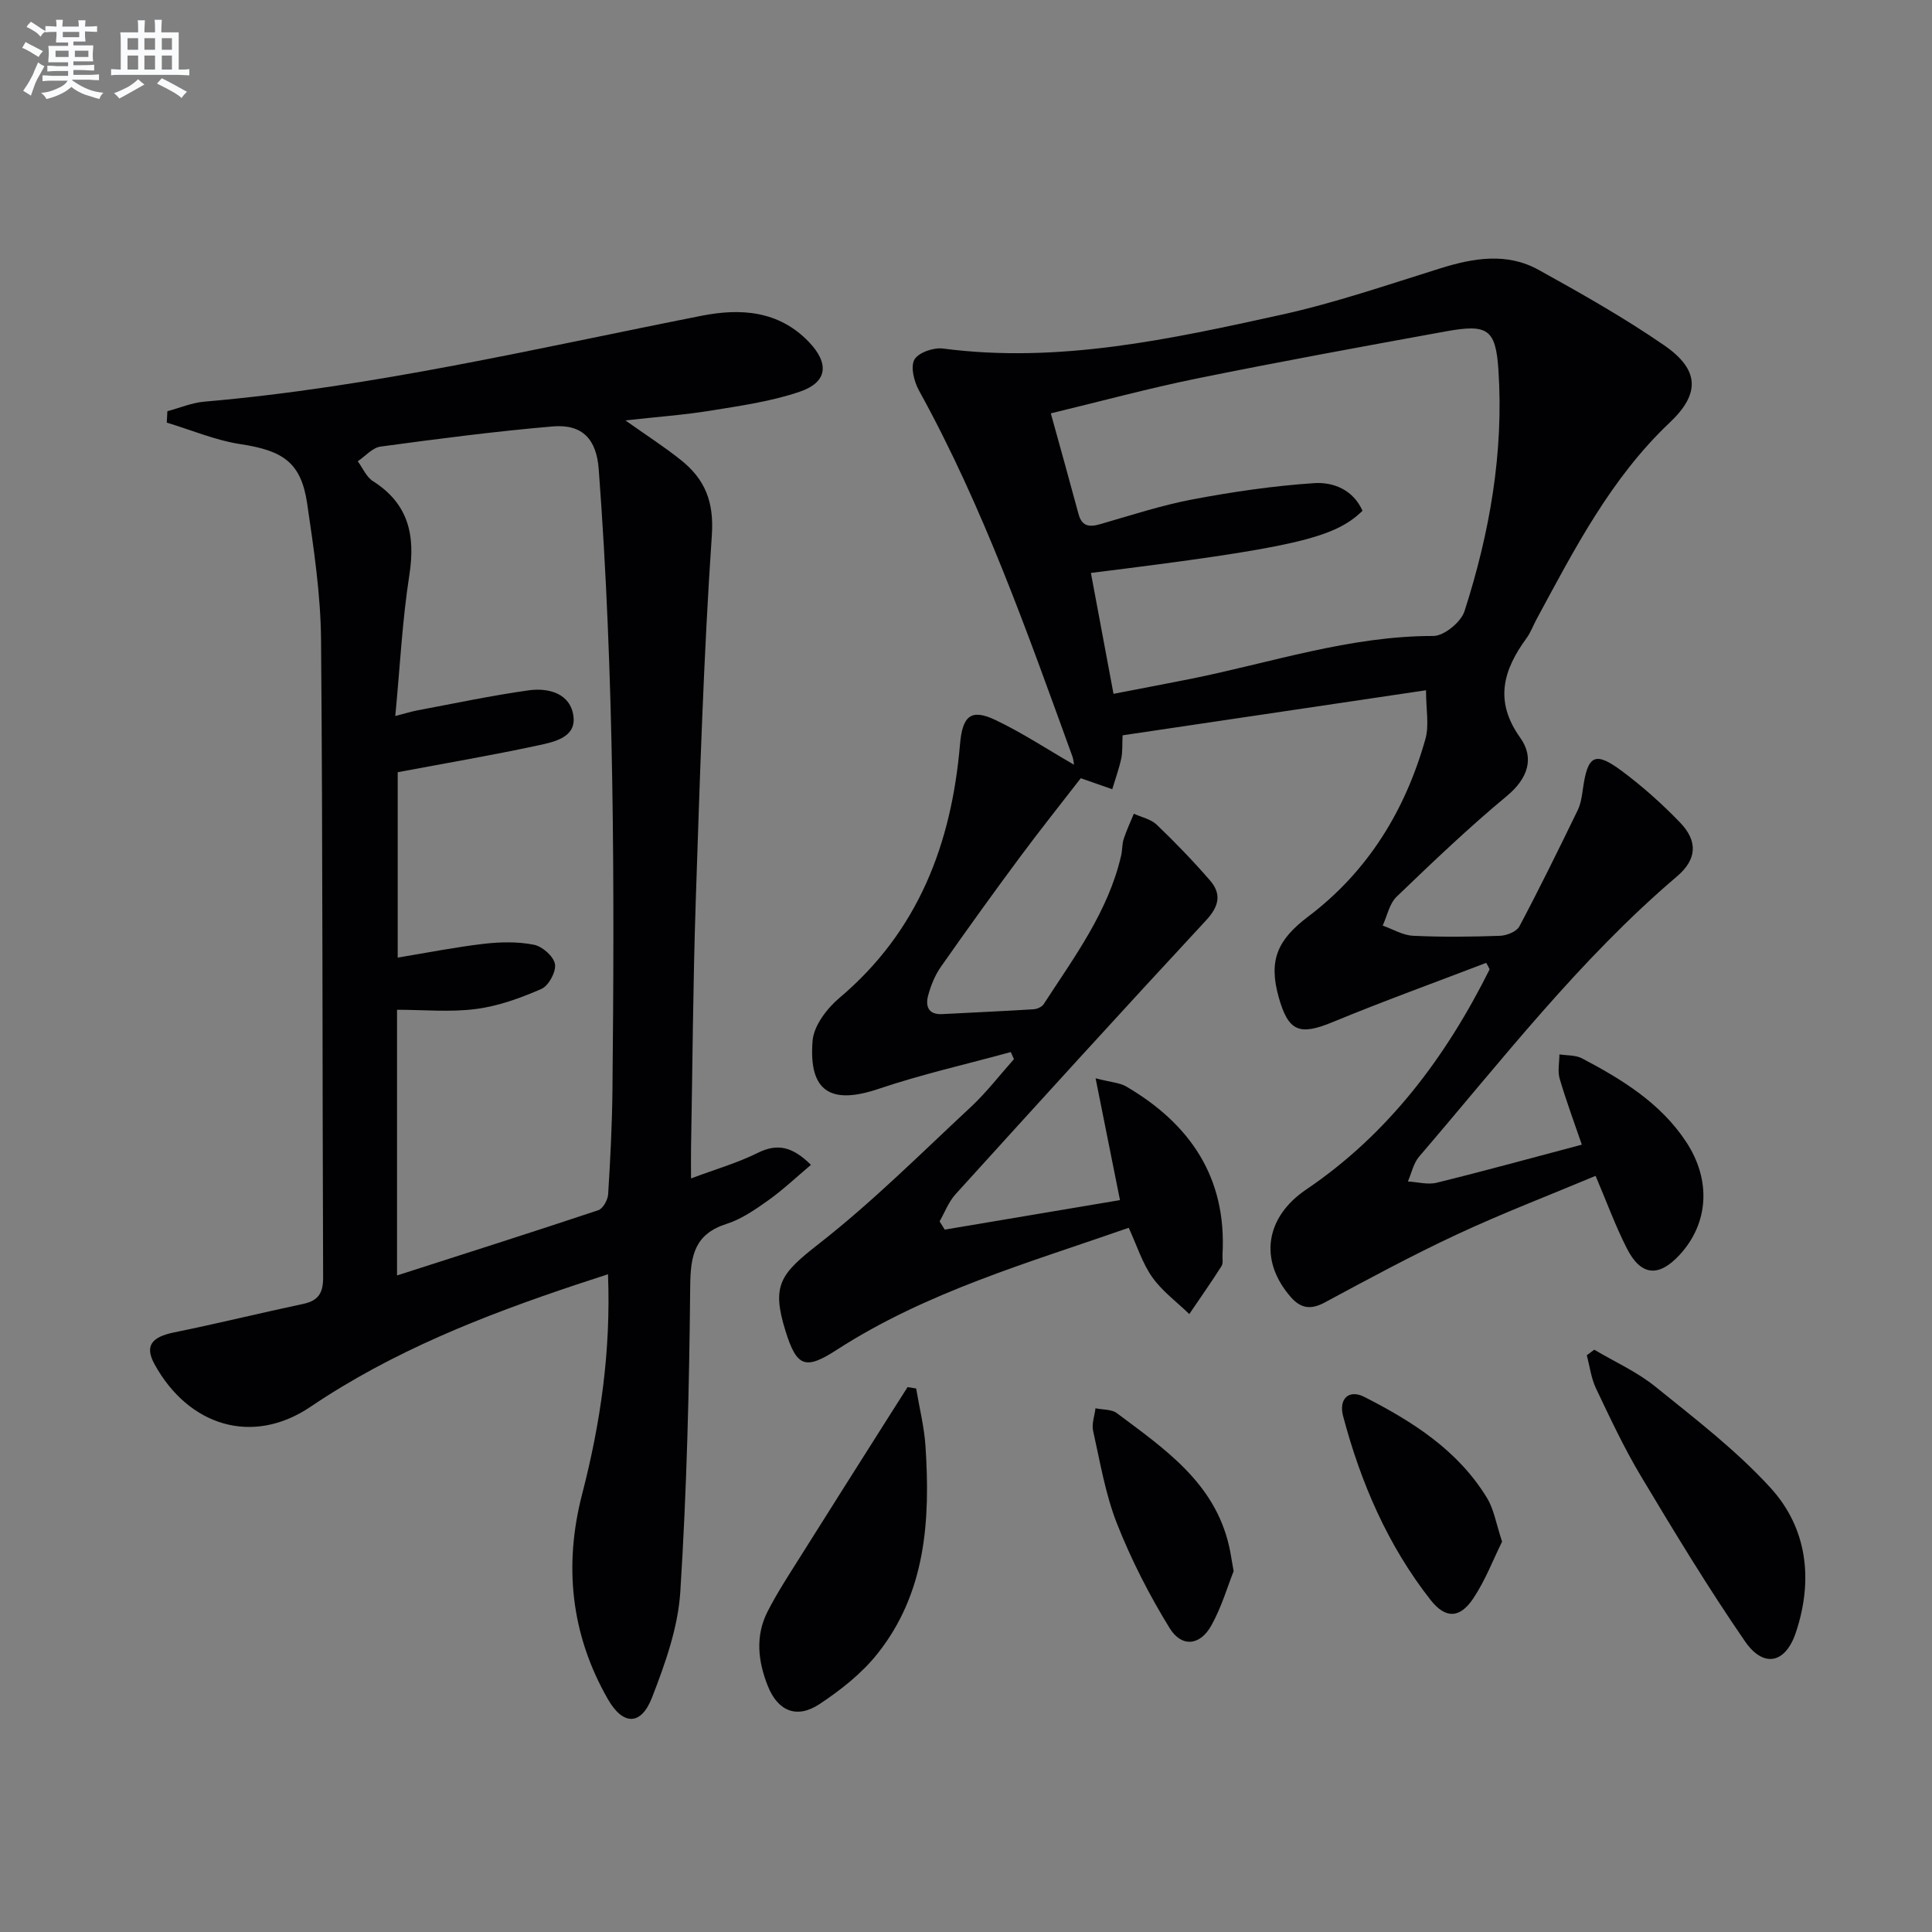 <svg enable-background="new 0 0 400 400" viewBox="0 0 400 400" xmlns="http://www.w3.org/2000/svg"><rect x="0" y="0" width="400" height="400" fill="#808080" stroke="none"/><g fill="#010103"><path d="m307.7 199.35c-10.61 4.07-21.3 7.93-31.8 12.27-6.84 2.82-9.16 2-11.17-5.2-2.12-7.6-.28-11.82 6.15-16.68 12.36-9.35 20.08-21.98 24.24-36.75.8-2.86.12-6.14.12-10.08-21.39 3.17-41.98 6.23-62.82 9.33-.1 1.94.02 3.43-.28 4.82-.47 2.15-1.23 4.23-1.86 6.34-1.94-.68-3.89-1.36-6.52-2.28-3.95 5.12-8.4 10.68-12.64 16.4-5.55 7.49-11 15.05-16.34 22.68-1.21 1.73-2.05 3.82-2.61 5.87-.59 2.18-.04 4.04 2.89 3.89 6.31-.33 12.62-.61 18.92-1 .73-.05 1.72-.47 2.09-1.04 6.32-9.75 13.36-19.14 16.05-30.78.26-1.13.18-2.35.53-3.44.58-1.78 1.39-3.49 2.1-5.23 1.6.74 3.54 1.12 4.74 2.28 3.84 3.67 7.54 7.51 11.02 11.52 2.43 2.8 1.9 5.36-.79 8.26-17.44 18.79-34.69 37.76-51.91 56.75-1.42 1.57-2.2 3.72-3.28 5.6.36.57.71 1.13 1.07 1.7 12-2.02 24-4.04 36.28-6.11-1.63-8.17-3.22-16.11-5.05-25.22 3.3.85 5.03.92 6.35 1.7 13.24 7.76 20.8 18.85 19.93 34.73-.05.83.18 1.85-.21 2.46-2.14 3.36-4.43 6.62-6.67 9.92-2.6-2.52-5.62-4.73-7.67-7.63-2.06-2.92-3.16-6.52-4.87-10.23-20.77 7.26-41.87 13.26-60.5 25.3-6.48 4.19-8.24 3.49-10.55-3.9-2.98-9.56-1.06-11.86 6.92-18.1 11.09-8.67 21.12-18.7 31.45-28.32 3.24-3.02 5.96-6.58 8.92-9.9-.22-.49-.44-.97-.66-1.46-9.15 2.51-18.43 4.6-27.41 7.63-9.85 3.32-14.48.56-13.62-9.98.25-3.12 2.97-6.68 5.56-8.87 16.31-13.76 23.19-31.89 24.95-52.42.5-5.84 2.15-7.59 7.37-5.1 5.51 2.62 10.65 6.02 16.25 9.25-.11-.62-.14-1.17-.32-1.66-9.36-25.77-18.45-51.65-31.76-75.77-1.03-1.86-1.81-4.89-.98-6.43.79-1.46 3.99-2.57 5.92-2.31 23.92 3.14 47.04-1.93 70.07-7 11.14-2.45 22.01-6.21 32.93-9.61 6.88-2.15 13.78-3.3 20.32.32 8.85 4.9 17.7 9.9 26.01 15.63 7.31 5.04 7.46 10.01 1.17 15.96-12.23 11.56-19.75 26.23-27.59 40.72-.71 1.31-1.22 2.76-2.1 3.96-4.82 6.6-6.72 13.01-1.3 20.59 2.98 4.17 1.64 8.42-2.77 12.08-7.92 6.57-15.39 13.71-22.82 20.85-1.49 1.44-1.95 3.95-2.88 5.97 2.09.74 4.16 2.01 6.28 2.11 5.99.29 12 .22 17.99.01 1.4-.05 3.45-.86 4.03-1.95 4.2-7.91 8.14-15.96 12.06-24.02.64-1.32.88-2.87 1.08-4.34.99-7.14 2.48-7.99 8.16-3.75 4.25 3.17 8.25 6.75 11.93 10.56 3.83 3.95 3.48 7.74-.61 11.21-20.16 17.16-36.25 38.05-53.37 58-1.18 1.37-1.57 3.42-2.33 5.15 1.99.11 4.11.72 5.96.26 9.81-2.41 19.54-5.1 30.05-7.88-1.51-4.42-3.21-8.98-4.58-13.63-.46-1.56-.07-3.36-.06-5.06 1.57.25 3.34.12 4.68.82 8.29 4.36 16.26 9.25 21.56 17.29 5.26 7.99 4.63 16.89-1.33 23.37-4.33 4.71-8.02 4.42-10.93-1.28-2.4-4.7-4.21-9.71-6.49-15.05-9.52 3.99-19.25 7.72-28.67 12.11-9.31 4.34-18.37 9.24-27.42 14.11-2.86 1.54-4.94 1.24-6.99-1.1-6.74-7.69-5.23-16.61 3.15-22.28 17.05-11.54 28.94-27.45 37.99-45.6-.2-.46-.45-.9-.71-1.34zm-81.84-80.73c1.56 8.33 3.07 16.41 4.68 25.03 5.51-1.07 10.68-2.04 15.84-3.07 16.72-3.35 33.02-8.93 50.39-8.91 2.21 0 5.72-2.88 6.44-5.13 5.22-16.21 8.15-32.9 7.02-49.98-.56-8.55-2.32-9.51-11.01-7.93-17.14 3.12-34.27 6.25-51.34 9.72-10 2.03-19.86 4.71-30.32 7.23 2.05 7.42 3.93 14.11 5.73 20.82.7 2.61 2.25 2.78 4.54 2.11 6.37-1.84 12.71-3.92 19.21-5.14 8.26-1.56 16.64-2.78 25.02-3.34 4.01-.27 8.11 1.38 10.03 5.72-5.84 5.72-14.45 7.68-56.23 12.87z"/><path d="m143.07 243.98c5.19-1.94 9.68-3.23 13.79-5.28 4.12-2.05 7.22-1.3 11.04 2.47-3.09 2.6-5.79 5.17-8.79 7.31-2.7 1.92-5.56 3.91-8.65 4.9-6.66 2.12-7.5 6.57-7.56 12.87-.2 21.11-.71 42.25-2.05 63.31-.47 7.42-3.13 14.88-5.86 21.91-2.27 5.84-6.01 5.8-9.15.3-7.64-13.35-9.14-27.63-5.32-42.41 3.81-14.72 5.98-29.59 5.36-45.54-2.38.78-4.47 1.45-6.56 2.15-19.26 6.43-38 13.79-55.03 25.29-12.03 8.12-25.28 3.98-32.31-8.84-2.04-3.73-.66-5.61 4.11-6.57 8.92-1.81 17.77-4 26.68-5.89 3.17-.67 4.15-2.28 4.13-5.53-.18-43.98-.06-87.96-.43-131.94-.08-9.42-1.5-18.86-2.87-28.21-1.25-8.5-4.95-10.98-13.78-12.32-5.2-.79-10.2-2.93-15.29-4.46.04-.79.08-1.57.12-2.36 2.54-.68 5.05-1.75 7.63-1.98 34.83-2.99 68.77-11.03 102.94-17.78 8.03-1.59 15.99-1.12 22.25 5.42 4.26 4.45 3.89 8.33-1.89 10.3-5.89 2.01-12.2 2.9-18.39 3.91-5.55.9-11.17 1.3-17.71 2.03 4.36 3.09 8.08 5.47 11.51 8.22 4.93 3.94 6.86 8.55 6.39 15.51-1.71 25.2-2.49 50.46-3.33 75.71-.57 17.13-.67 34.27-.98 51.4-.03 1.66 0 3.31 0 6.1zm-60.87 20.09c14.27-4.59 28-8.95 41.67-13.51.97-.32 1.97-2.14 2.04-3.31.45-7.13.81-14.27.89-21.41.44-42.93.38-85.84-2.84-128.69-.46-6.14-3.3-9.4-9.56-8.86-11.9 1.02-23.77 2.57-35.61 4.17-1.68.23-3.15 1.99-4.72 3.04 1.03 1.4 1.78 3.25 3.15 4.12 7.38 4.69 8.81 11.21 7.53 19.44-1.47 9.45-1.94 19.06-2.91 29.18 2.08-.53 3.33-.93 4.6-1.17 7.65-1.43 15.28-3.06 22.98-4.14 4.19-.59 8.72.65 9.31 5.4.55 4.37-4.04 5.29-7.3 5.99-9.53 2.05-19.15 3.69-29.09 5.56v38.38c6.18-1.02 12.01-2.18 17.88-2.86 3.41-.39 7-.46 10.33.2 1.73.34 4.07 2.4 4.35 4 .27 1.57-1.3 4.48-2.79 5.14-4.32 1.89-8.92 3.56-13.56 4.16-5.33.7-10.82.16-16.35.16z"/><path d="m189.68 287.47c.66 3.96 1.66 7.91 1.93 11.9 1.01 15.35.11 30.44-10 43.09-3.25 4.06-7.58 7.47-11.95 10.36-4.71 3.12-8.63 1.44-10.7-3.77-2.03-5.11-2.62-10.35-.04-15.4 1.95-3.83 4.32-7.45 6.61-11.09 6.25-9.96 12.55-19.88 18.84-29.82 1.17-1.85 2.36-3.7 3.53-5.55.6.09 1.19.19 1.78.28z"/><path d="m330.07 279.44c4.24 2.51 8.84 4.57 12.63 7.63 8.24 6.66 16.76 13.19 23.86 20.96 7.69 8.43 8.87 19.2 5.24 30-2.16 6.43-6.7 7.33-10.52 1.79-7.62-11.07-14.6-22.6-21.51-34.14-3.5-5.84-6.4-12.06-9.33-18.21-1.01-2.12-1.3-4.58-1.91-6.88.52-.38 1.03-.76 1.54-1.15z"/><path d="m310.99 319.18c-1.83 3.68-3.46 8.01-5.96 11.75-2.79 4.16-5.73 4.29-8.88.28-8.84-11.28-14.42-24.23-18.07-38-.96-3.63 1.21-5.61 4.38-4 9.99 5.09 19.44 11.07 25.44 20.98 1.41 2.32 1.84 5.23 3.09 8.99z"/><path d="m255.41 325.3c-1.24 3.1-2.48 7.41-4.61 11.23-2.32 4.18-6.13 4.61-8.63.57-4.22-6.85-7.94-14.13-10.9-21.62-2.41-6.11-3.5-12.76-4.95-19.22-.33-1.45.3-3.12.49-4.69 1.5.32 3.33.18 4.44 1.02 9.83 7.37 20.2 14.35 23.21 27.49.3 1.27.48 2.58.95 5.22z"/></g><path d="m6.8 9.5c.6.3 1.3.7 2.1 1.1-.4.4-.7.8-.9 1.2-.7-.4-1.3-.8-1.8-1.1s-1.1-.6-1.6-.8c.2-.4.5-.8.7-1.2.4.2.8.5 1.5.8zm.9 6.9c-.3.6-.5 1.1-.7 1.7s-.4 1.1-.6 1.7c-.6-.4-1.1-.7-1.6-1 .7-1 1.2-1.8 1.5-2.4.3-.5.6-1.1.8-1.7.3-.6.5-1.2.8-1.8.3.3.8.6 1.3.8-.7 1.3-1.2 2.2-1.5 2.7zm.1-11c.4.3 1 .7 1.7 1.1-.5.2-.8.6-1.1 1.1-.5-.6-1-1-1.4-1.2s-.9-.6-1.5-.8c.2-.4.5-.7.9-1.1.5.3.9.6 1.4.9zm10.5 13.1c1 .4 2 .6 3.1.7-.4.4-.7.8-.8 1.3-.9-.2-1.9-.6-3-.9-1-.4-2-.9-2.8-1.6-.5.4-1.1.9-1.9 1.3s-1.9.9-3.3 1.2c-.1-.3-.5-.8-1.1-1.3 1 0 2.1-.3 3.2-.8 1.2-.5 1.9-1 2.3-1.7h-3.2c-.4 0-1 0-2 .1v-1.2c1 0 1.7.1 2 .1h3.3v-1h-2.3c-.2 0-.9 0-2 .1v-1.2c1.2 0 1.9.1 2 .1h2.3v-.8h-4.1c0-.7.1-1.2.1-1.6 0-.5 0-1.1-.1-1.8h4.1v-.7h-2.5c0-.6.1-1.1.1-1.6v-.6h-.5c-.4 0-1 0-1.8.1v-1.3c1.2 0 1.9.1 2.1.1h.2c0-.3 0-.8-.1-1.4h1.4c0 .6-.1 1-.1 1.4h3.4c0-.4 0-.8-.1-1.3h1.5c0 .4-.1.9-.1 1.3.7 0 1.5 0 2.5-.1v1.2c-1 0-1.8-.1-2.5-.1v.6c0 .3 0 .8.1 1.5h-2.5v.8h4.1c0 .8-.1 1.3-.1 1.8s0 1 .1 1.5h-4.1v.8h1.4c.8 0 1.8 0 2.9-.1v1.2c-1 0-1.9-.1-2.8-.1h-1.5v1h3.2c.3 0 1 0 2.1-.1v1.2c-1.1 0-1.8-.1-2.1-.1h-3.4l-.1.1c1.4 1 2.4 1.5 3.4 1.9zm-4.1-6.7v-1.3h-2.7v1.3zm2.2-4.1v-1.1h-3.4v1.1zm1.9 4.1v-1.3h-2.8v1.3z" fill="#fafbfc"/><path d="m37 6.7v2.3 5.4c1 0 1.8 0 2.2-.1v1.3c-.6 0-1.5-.1-2.5-.1h-11.9c-.7 0-1.3 0-1.8.1v-1.3c.5 0 1.1.1 2 .1v-5.2c0-1 0-1.8-.1-2.5h3.7c0-1.3 0-2.1-.1-2.5h1.5c0 .4-.1 1.3-.1 2.5h2.2c0-1.2 0-2.1-.1-2.6h1.5c0 .4-.1 1.3-.1 2.6zm-12.3 13.7c-.3-.4-.7-.8-1.1-1.1 1.1-.4 2.1-.9 2.9-1.3.8-.5 1.5-1 2.1-1.6.4.4.9.8 1.3 1.1-2.5 1.4-4.2 2.4-5.2 2.9zm3.9-10.1v-2.4h-2.2v2.4zm0 4.1v-2.9h-2.2v2.9zm3.5-4.1v-2.4h-2.2v2.4zm0 4.1v-2.9h-2.2v2.9zm.4 2.9 1-1.1c.6.3 1.4.7 2.5 1.3s2 1.1 2.7 1.5c-.4.4-.8.8-1.1 1.3-.8-.8-2.5-1.7-5.1-3zm3.1-7v-2.4h-2.1v2.4zm0 4.1v-2.9h-2.1v2.9z" fill="#fafbfc"/></svg>